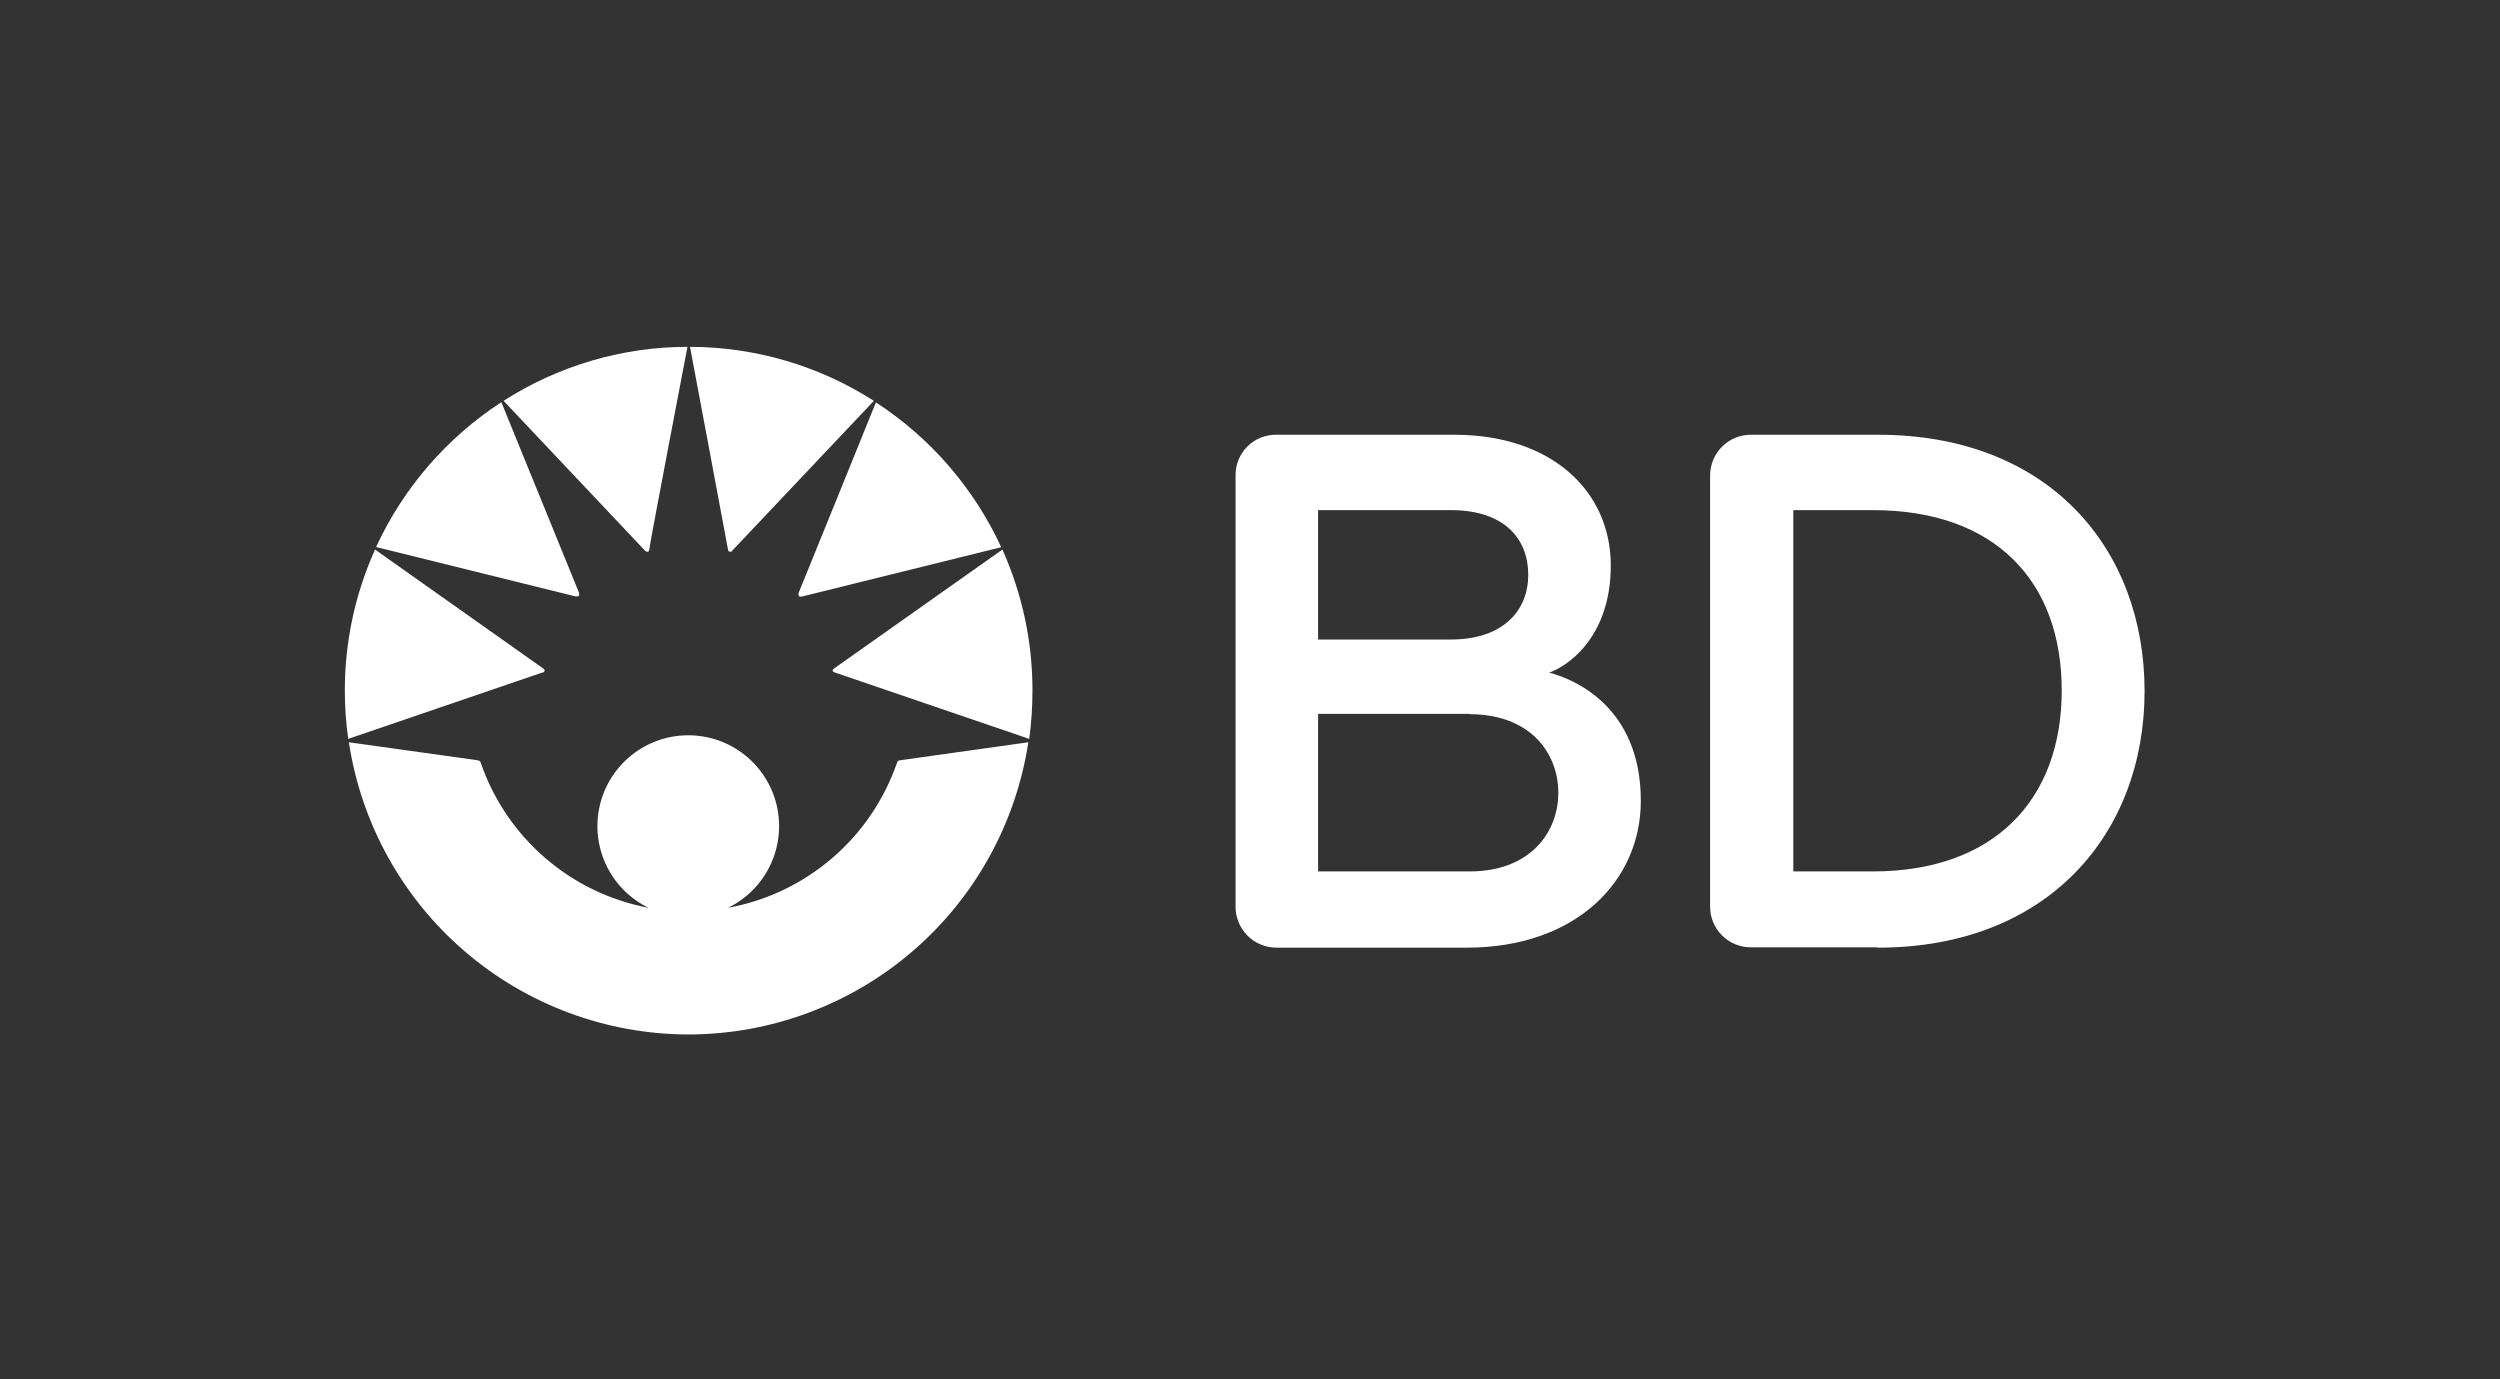 <?xml version="1.0" encoding="UTF-8"?> <svg xmlns="http://www.w3.org/2000/svg" width="116" height="64" viewBox="0 0 116 64" fill="none"><rect x="0" y="0" width="116" height="64" fill="#333333" stroke="none"/><path d="M68.06 43.971H59.228C58.974 43.971 58.722 43.92 58.487 43.821C58.252 43.722 58.04 43.576 57.863 43.393C57.686 43.21 57.547 42.993 57.456 42.756C57.364 42.518 57.321 42.264 57.33 42.01V22.063C57.327 21.813 57.374 21.565 57.468 21.334C57.562 21.102 57.702 20.892 57.879 20.716C58.056 20.54 58.267 20.401 58.499 20.307C58.73 20.214 58.979 20.168 59.228 20.172H67.484C72.022 20.172 74.74 22.811 74.74 26.238C74.74 29.665 72.621 30.965 71.88 31.209C73.023 31.501 76.134 32.785 76.134 37.157C76.134 40.875 73.133 43.971 68.06 43.971ZM67.319 23.67H61.159V29.673H67.319C69.761 29.673 70.911 28.318 70.911 26.672C70.911 25.025 69.832 23.67 67.319 23.67ZM68.194 33.123H61.159V40.434H68.194C71.014 40.434 72.306 38.607 72.306 36.787C72.306 34.967 71.03 33.139 68.194 33.139V33.123ZM87.1 43.956H81.279C81.022 43.961 80.768 43.914 80.53 43.818C80.292 43.722 80.077 43.579 79.896 43.397C79.716 43.215 79.574 42.998 79.48 42.76C79.386 42.521 79.341 42.266 79.349 42.01V22.063C79.349 21.811 79.399 21.562 79.496 21.33C79.594 21.098 79.737 20.888 79.916 20.712C80.096 20.536 80.309 20.397 80.543 20.305C80.777 20.212 81.027 20.167 81.279 20.172H87.14C95.081 20.172 99.508 25.466 99.508 32.068C99.508 38.67 95.034 43.971 87.14 43.971L87.1 43.956ZM86.903 23.67H83.209V40.434H86.903C92.528 40.434 95.664 37.11 95.664 32.036C95.664 26.963 92.568 23.67 86.903 23.67Z" fill="white"></path><path fill-rule="evenodd" clip-rule="evenodd" d="M16.158 34.284L25.17 31.203V31.219C25.225 31.203 25.272 31.148 25.272 31.117C25.272 31.085 25.249 31.054 25.201 31.015L17.402 25.5C16.476 27.558 15.998 29.79 16 32.047C16.001 32.795 16.053 33.543 16.158 34.284ZM23.366 18.599C25.912 16.966 28.873 16.097 31.898 16.094C31.898 16.094 30.18 25.059 30.125 25.5C30.109 25.602 30.07 25.602 30.03 25.602C29.991 25.602 29.96 25.579 29.912 25.532L23.366 18.599ZM26.872 27.517C26.877 27.543 26.877 27.57 26.872 27.596C26.872 27.607 26.869 27.617 26.865 27.628C26.86 27.638 26.854 27.647 26.846 27.654C26.837 27.662 26.828 27.667 26.817 27.671C26.807 27.674 26.796 27.675 26.785 27.674H26.706L17.45 25.382C18.716 22.639 20.731 20.31 23.263 18.662L26.872 27.517ZM47.756 34.284L38.736 31.203C38.688 31.188 38.633 31.148 38.633 31.117C38.633 31.085 38.657 31.054 38.704 31.015L46.511 25.5C47.435 27.559 47.91 29.79 47.906 32.047C47.907 32.795 47.857 33.542 47.756 34.284ZM33.883 25.602C33.843 25.602 33.78 25.579 33.78 25.5C33.702 25.059 32.016 16.094 32.016 16.094C35.04 16.099 38 16.968 40.547 18.599L33.993 25.532C33.954 25.602 33.922 25.602 33.883 25.602ZM37.199 27.682H37.121C37.101 27.68 37.083 27.671 37.07 27.656C37.057 27.642 37.05 27.623 37.05 27.603C37.048 27.577 37.048 27.551 37.05 27.525C37.073 27.485 40.642 18.67 40.642 18.67C43.174 20.317 45.19 22.647 46.456 25.39L37.199 27.682ZM42.345 44.135C39.455 46.621 35.771 47.992 31.959 47.999H31.943C28.131 47.993 24.446 46.623 21.556 44.136C18.666 41.65 16.762 38.21 16.188 34.441L22.159 35.276C22.194 35.277 22.229 35.29 22.256 35.313C22.283 35.336 22.302 35.367 22.309 35.402C22.898 37.109 23.929 38.63 25.296 39.81C26.663 40.99 28.317 41.788 30.092 42.122C29.235 41.705 28.544 41.01 28.133 40.15C27.722 39.289 27.614 38.315 27.828 37.386C28.042 36.457 28.565 35.628 29.311 35.034C30.057 34.44 30.982 34.117 31.935 34.117C32.889 34.117 33.814 34.44 34.56 35.034C35.306 35.628 35.829 36.457 36.043 37.386C36.257 38.315 36.149 39.289 35.738 40.15C35.327 41.01 34.636 41.705 33.779 42.122C35.563 41.797 37.23 41.003 38.607 39.822C39.984 38.641 41.023 37.116 41.617 35.402C41.623 35.367 41.641 35.334 41.669 35.311C41.696 35.288 41.731 35.276 41.767 35.276L47.715 34.441C47.139 38.21 45.235 41.648 42.345 44.135Z" fill="white"></path></svg> 